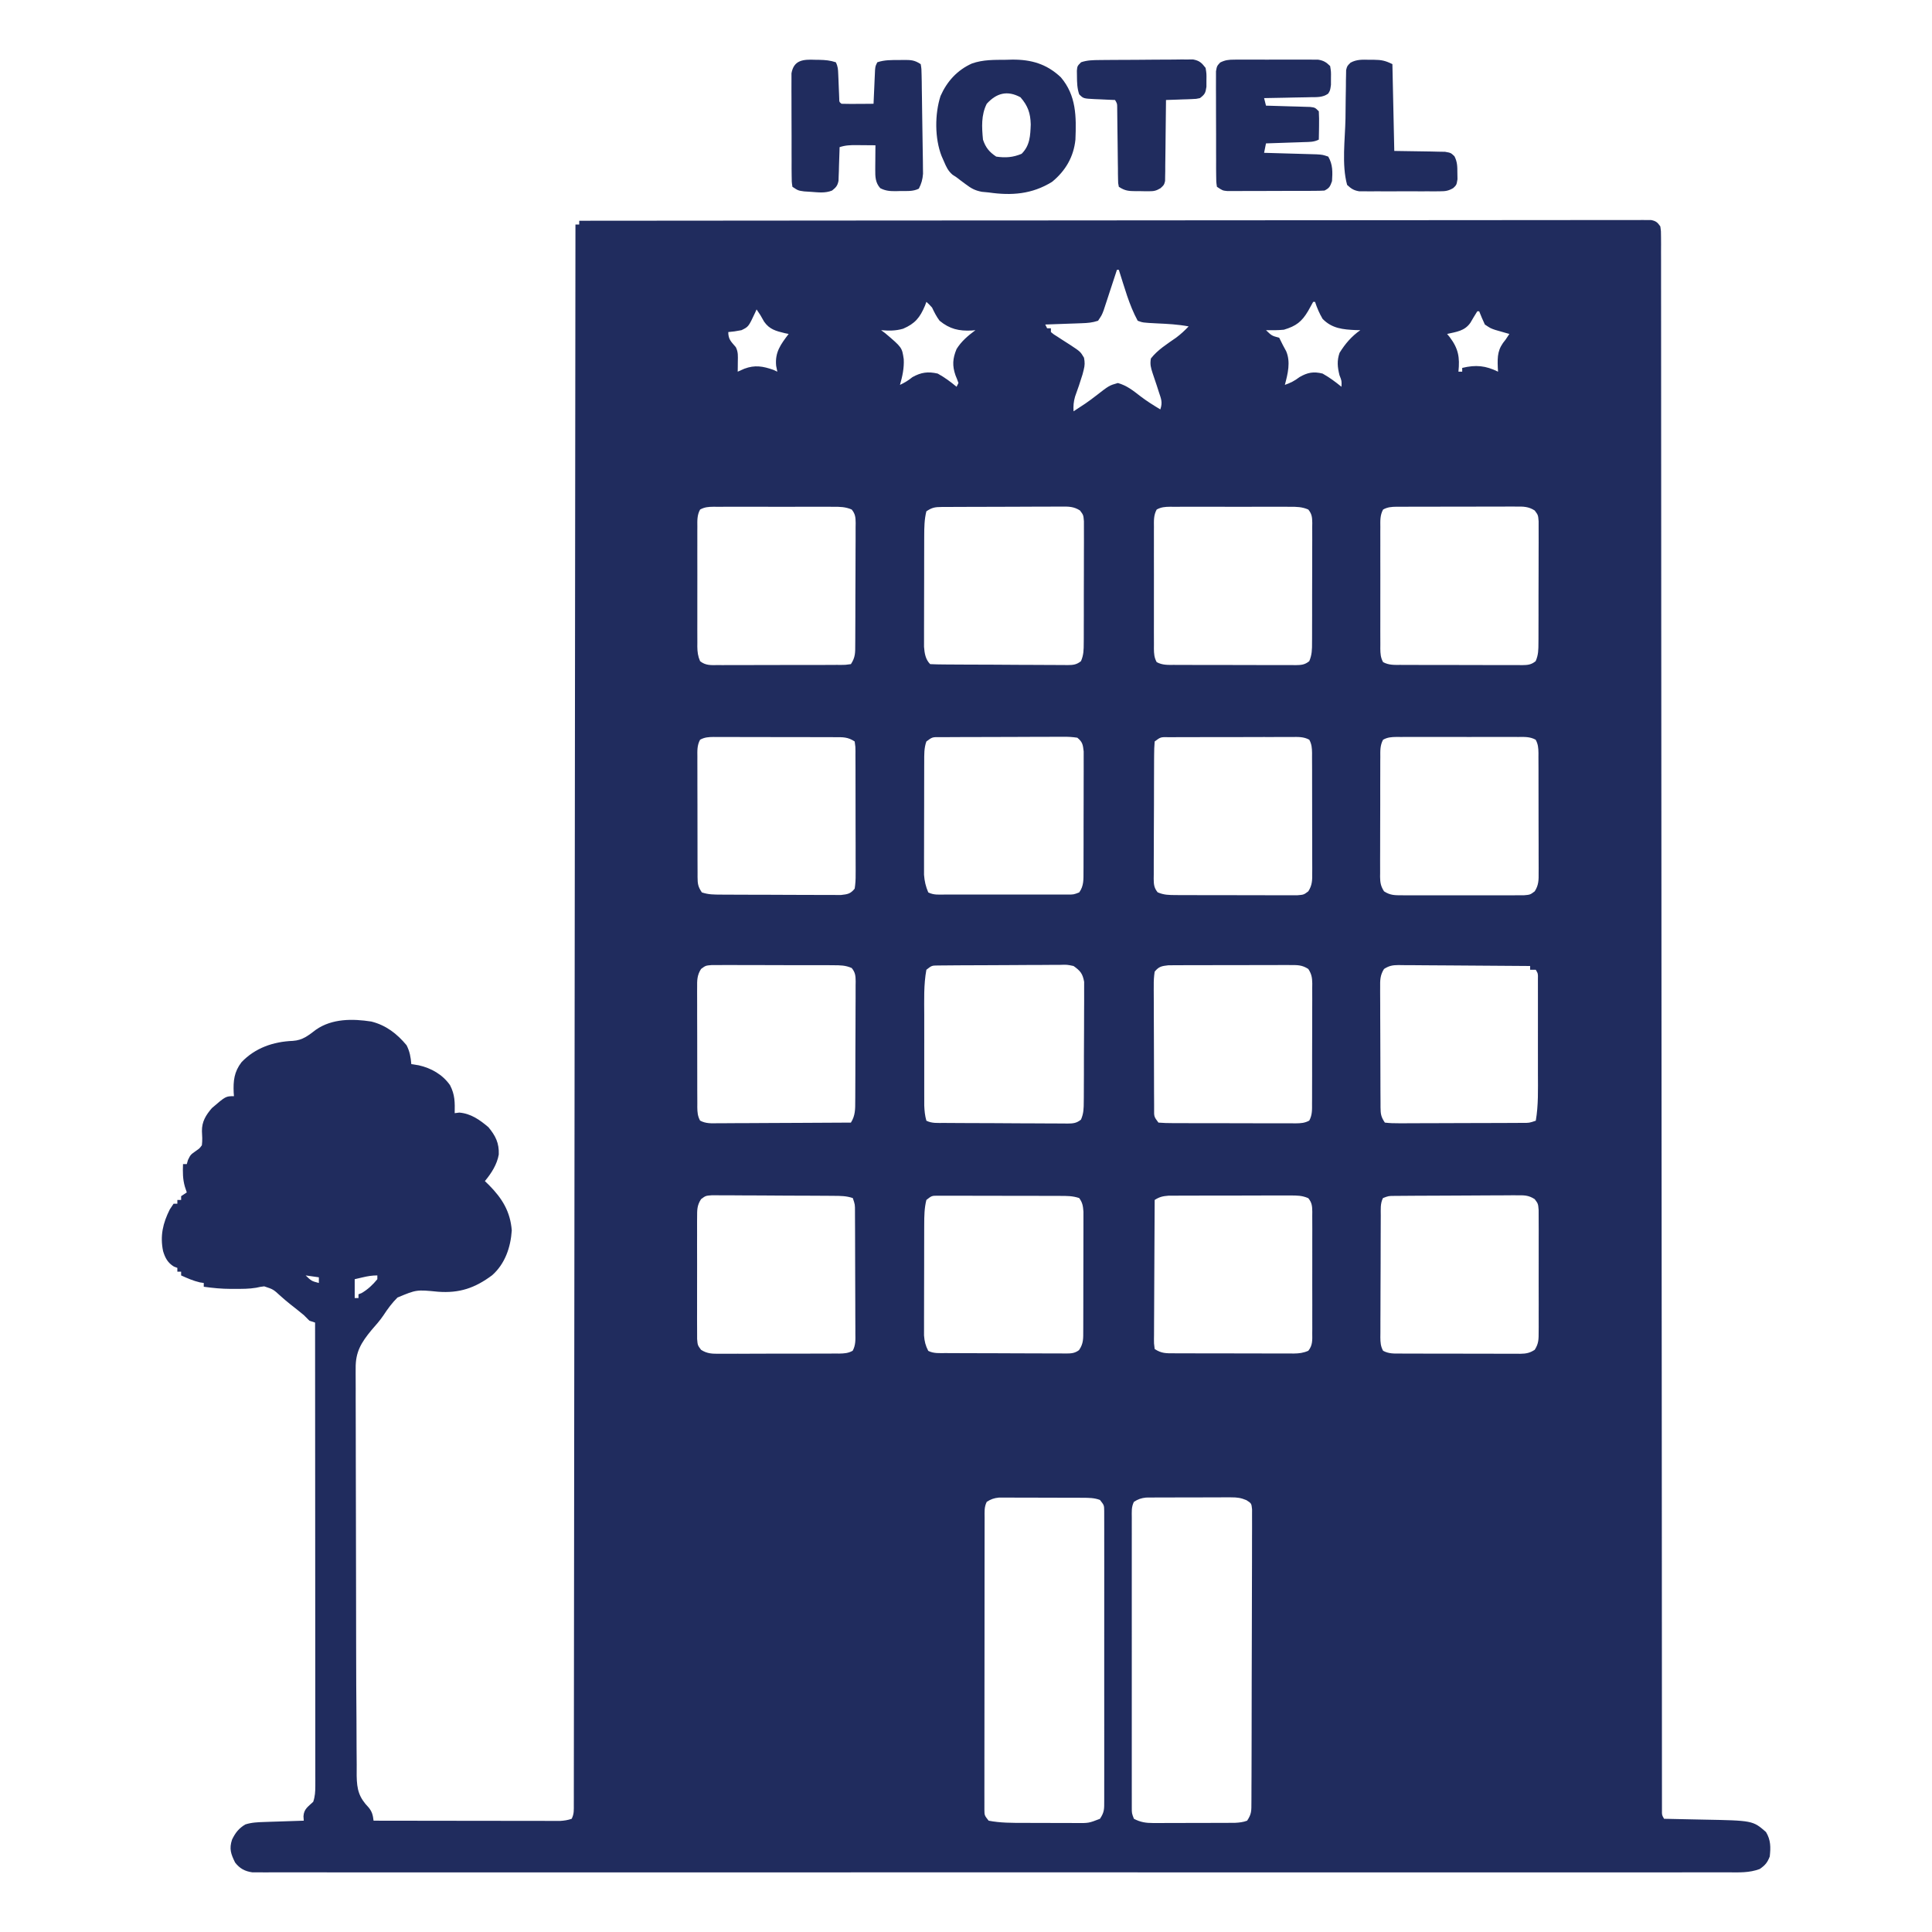 <svg xmlns="http://www.w3.org/2000/svg" width="1024" height="1024"><path d="M0 0 C54.3 -0.051 108.599 -0.099 162.899 -0.127 C163.702 -0.127 164.505 -0.128 165.333 -0.128 C182.785 -0.137 200.238 -0.146 217.691 -0.153 C226.249 -0.157 234.807 -0.161 243.365 -0.165 C244.643 -0.165 244.643 -0.165 245.946 -0.166 C273.571 -0.179 301.196 -0.201 328.821 -0.229 C357.2 -0.257 385.579 -0.276 413.958 -0.282 C417.962 -0.283 421.967 -0.284 425.972 -0.285 C426.76 -0.285 427.548 -0.285 428.36 -0.285 C441.068 -0.289 453.777 -0.303 466.485 -0.32 C479.249 -0.338 492.013 -0.345 504.776 -0.341 C512.368 -0.338 519.959 -0.344 527.55 -0.362 C533.206 -0.375 538.862 -0.372 544.519 -0.363 C546.816 -0.361 549.114 -0.365 551.411 -0.375 C554.517 -0.387 557.623 -0.38 560.729 -0.369 C561.636 -0.377 562.542 -0.385 563.476 -0.393 C564.3 -0.386 565.124 -0.38 565.973 -0.373 C566.683 -0.373 567.394 -0.374 568.126 -0.374 C570.685 0.137 571.516 0.857 573 3 C573.376 5.588 573.376 5.588 573.378 8.769 C573.39 10.589 573.39 10.589 573.402 12.445 C573.395 13.801 573.389 15.157 573.382 16.513 C573.386 17.952 573.391 19.391 573.397 20.83 C573.41 24.811 573.404 28.792 573.396 32.773 C573.39 37.094 573.401 41.415 573.41 45.736 C573.424 53.317 573.426 60.899 573.422 68.481 C573.415 79.755 573.425 91.029 573.439 102.303 C573.462 121.265 573.47 140.228 573.472 159.191 C573.473 177.975 573.481 196.76 573.498 215.544 C573.499 216.711 573.5 217.878 573.501 219.08 C573.506 225.005 573.512 230.931 573.517 236.856 C573.556 278.856 573.581 320.857 573.599 362.858 C573.603 373.041 573.607 383.225 573.611 393.409 C573.612 394.672 573.612 395.935 573.613 397.237 C573.625 426.582 573.643 455.927 573.662 485.273 C573.663 486.53 573.664 487.787 573.665 489.082 C573.683 517.764 573.703 546.447 573.725 575.13 C573.726 576.334 573.727 577.538 573.728 578.779 C573.736 589.613 573.745 600.446 573.753 611.279 C573.776 639.492 573.793 667.706 573.803 695.919 C573.81 713.608 573.819 731.297 573.831 748.987 C573.839 760.199 573.843 771.412 573.844 782.625 C573.845 790.102 573.849 797.579 573.856 805.055 C573.86 809.324 573.862 813.593 573.86 817.861 C573.858 821.737 573.861 825.612 573.867 829.488 C573.869 830.889 573.869 832.289 573.867 833.69 C573.864 835.579 573.868 837.467 573.873 839.356 C573.873 840.406 573.874 841.456 573.874 842.537 C573.835 845.005 573.835 845.005 575 847 C576.063 847.02 577.126 847.04 578.222 847.06 C582.216 847.137 586.21 847.225 590.204 847.317 C591.923 847.355 593.643 847.39 595.362 847.422 C622.024 847.918 622.024 847.918 629 854 C631.579 858.224 631.543 862.181 631 867 C629.712 870.292 628.583 871.591 625.707 873.609 C620.113 875.708 614.74 875.41 608.813 875.378 C607.447 875.381 606.08 875.385 604.714 875.391 C600.948 875.402 597.182 875.395 593.416 875.385 C589.323 875.378 585.23 875.388 581.137 875.395 C573.96 875.406 566.783 875.406 559.606 875.398 C548.934 875.387 538.262 875.392 527.59 875.402 C508.532 875.417 489.474 875.416 470.416 875.407 C453.739 875.4 437.061 875.398 420.384 875.401 C418.726 875.402 418.726 875.402 417.035 875.402 C412.549 875.403 408.063 875.404 403.577 875.405 C361.476 875.414 319.374 875.406 277.272 875.39 C239.845 875.375 202.417 875.377 164.99 875.391 C122.965 875.407 80.94 875.414 38.915 875.404 C34.437 875.403 29.96 875.402 25.482 875.401 C24.379 875.401 23.277 875.401 22.141 875.401 C5.471 875.397 -11.199 875.401 -27.868 875.409 C-46.817 875.417 -65.765 875.415 -84.713 875.399 C-95.326 875.39 -105.938 875.39 -116.55 875.401 C-123.631 875.408 -130.711 875.404 -137.791 875.39 C-141.83 875.383 -145.87 875.381 -149.91 875.392 C-153.581 875.401 -157.252 875.397 -160.924 875.382 C-162.873 875.378 -164.823 875.388 -166.773 875.399 C-167.927 875.391 -169.081 875.384 -170.269 875.376 C-171.76 875.376 -171.76 875.376 -173.28 875.375 C-177.199 874.835 -179.991 873.322 -182.398 870.168 C-184.588 865.728 -185.639 862.917 -184 858 C-182.231 854.377 -180.458 852.096 -177 850 C-173.584 848.901 -170.275 848.802 -166.703 848.684 C-165.498 848.642 -164.293 848.6 -163.051 848.557 C-161.797 848.517 -160.542 848.478 -159.25 848.438 C-157.345 848.373 -157.345 848.373 -155.402 848.307 C-152.268 848.201 -149.134 848.099 -146 848 C-146.05 847.228 -146.101 846.456 -146.152 845.66 C-145.931 841.793 -143.729 840.596 -141 838 C-140.02 835.18 -139.875 832.573 -139.877 829.603 C-139.875 828.725 -139.873 827.846 -139.871 826.94 C-139.874 825.979 -139.877 825.018 -139.88 824.028 C-139.879 823.004 -139.878 821.979 -139.877 820.924 C-139.876 817.482 -139.881 814.039 -139.886 810.597 C-139.887 808.133 -139.887 805.669 -139.886 803.206 C-139.886 797.897 -139.889 792.587 -139.894 787.278 C-139.902 779.602 -139.905 771.926 -139.906 764.249 C-139.908 751.795 -139.915 739.341 -139.925 726.887 C-139.934 714.788 -139.941 702.69 -139.945 690.592 C-139.945 689.473 -139.945 689.473 -139.946 688.332 C-139.947 684.591 -139.948 680.85 -139.95 677.109 C-139.96 646.073 -139.978 615.036 -140 584 C-140.99 583.67 -141.98 583.34 -143 583 C-144.025 582.026 -145.022 581.021 -146 580 C-148.405 578.003 -150.854 576.071 -153.316 574.145 C-155.031 572.774 -156.711 571.358 -158.34 569.887 C-162.17 566.363 -162.17 566.363 -166.965 564.789 C-169.039 565.042 -169.039 565.042 -171.215 565.527 C-175.01 566.171 -178.721 566.141 -182.562 566.125 C-183.625 566.131 -183.625 566.131 -184.709 566.137 C-189.551 566.127 -194.206 565.679 -199 565 C-199 564.34 -199 563.68 -199 563 C-199.681 562.897 -200.361 562.794 -201.062 562.688 C-204.629 561.853 -207.662 560.505 -211 559 C-211 558.34 -211 557.68 -211 557 C-211.66 557 -212.32 557 -213 557 C-213 556.34 -213 555.68 -213 555 C-213.598 554.773 -214.196 554.546 -214.812 554.312 C-218.052 552.369 -219.487 549.71 -220.562 546.125 C-222.23 538.027 -220.669 531.297 -217 524 C-216.34 523.01 -215.68 522.02 -215 521 C-214.34 521 -213.68 521 -213 521 C-213 520.34 -213 519.68 -213 519 C-212.34 519 -211.68 519 -211 519 C-211 518.34 -211 517.68 -211 517 C-210.01 516.34 -209.02 515.68 -208 515 C-208.495 513.515 -208.495 513.515 -209 512 C-210.187 507.914 -210.149 504.237 -210 500 C-209.34 500 -208.68 500 -208 500 C-207.691 498.917 -207.691 498.917 -207.375 497.812 C-206 495 -206 495 -202.875 492.812 C-201.199 491.637 -201.199 491.637 -200 490 C-199.682 487.44 -199.816 485.069 -199.969 482.496 C-200.032 477.464 -197.879 474.022 -194.688 470.312 C-187.351 464 -187.351 464 -183 464 C-183.046 463.371 -183.093 462.742 -183.141 462.094 C-183.407 455.789 -182.9 451.098 -179 446 C-171.809 438.422 -162.125 435.093 -151.812 434.688 C-146.543 434.355 -143.599 431.835 -139.484 428.723 C-130.976 422.823 -120.112 422.899 -110.199 424.434 C-102.396 426.387 -96.597 430.883 -91.5 437 C-89.81 440.38 -89.3 443.25 -89 447 C-87.051 447.309 -87.051 447.309 -85.062 447.625 C-78.458 449.104 -72.447 452.51 -68.5 458.125 C-65.817 463.267 -65.904 467.267 -66 473 C-65.196 472.897 -64.391 472.794 -63.562 472.688 C-57.397 473.228 -52.771 476.498 -48.125 480.438 C-44.344 484.997 -42.408 488.852 -42.641 494.914 C-43.551 500.201 -46.607 504.928 -50 509 C-49.278 509.701 -48.556 510.402 -47.812 511.125 C-40.831 518.186 -36.551 525.106 -35.75 535.125 C-36.328 544.087 -39.314 552.856 -46.16 558.91 C-55.274 565.713 -63.566 568.511 -74.909 567.638 C-86.229 566.513 -86.229 566.513 -96.328 570.715 C-99.207 573.571 -101.537 576.747 -103.75 580.136 C-105.632 582.943 -107.844 585.389 -110.062 587.938 C-115.554 594.588 -118.616 599.566 -118.488 608.295 C-118.492 609.103 -118.496 609.912 -118.5 610.744 C-118.509 613.44 -118.49 616.134 -118.47 618.83 C-118.47 620.769 -118.473 622.708 -118.477 624.648 C-118.482 629.914 -118.463 635.18 -118.439 640.446 C-118.417 645.988 -118.418 651.53 -118.416 657.073 C-118.409 666.407 -118.388 675.74 -118.357 685.074 C-118.317 696.957 -118.299 708.839 -118.289 720.722 C-118.281 731.025 -118.264 741.328 -118.244 751.632 C-118.24 753.82 -118.237 756.008 -118.233 758.196 C-118.214 770.17 -118.177 782.143 -118.064 794.117 C-118.016 799.205 -117.998 804.292 -118.009 809.381 C-118.008 812.363 -117.978 815.344 -117.94 818.325 C-117.923 820.293 -117.94 822.262 -117.959 824.23 C-117.825 831.569 -116.75 835.667 -111.596 841.022 C-109.727 843.339 -109.364 845.079 -109 848 C-95.9 848.023 -82.801 848.041 -69.701 848.052 C-63.619 848.057 -57.536 848.064 -51.454 848.075 C-45.586 848.086 -39.718 848.092 -33.85 848.095 C-31.609 848.097 -29.368 848.1 -27.128 848.106 C-23.994 848.113 -20.86 848.114 -17.726 848.114 C-16.796 848.117 -15.865 848.121 -14.907 848.124 C-14.052 848.123 -13.197 848.122 -12.315 848.12 C-11.574 848.121 -10.833 848.122 -10.07 848.123 C-7.902 847.994 -6.055 847.708 -4 847 C-2.669 844.338 -2.872 842.329 -2.869 839.346 C-2.866 838.133 -2.862 836.921 -2.858 835.671 C-2.859 834.31 -2.86 832.949 -2.861 831.588 C-2.859 830.148 -2.856 828.708 -2.853 827.268 C-2.845 823.28 -2.843 819.291 -2.843 815.302 C-2.841 810.974 -2.834 806.647 -2.827 802.319 C-2.816 794.724 -2.808 787.129 -2.803 779.534 C-2.796 768.24 -2.783 756.947 -2.769 745.653 C-2.745 726.658 -2.726 707.663 -2.709 688.668 C-2.693 669.853 -2.674 651.037 -2.653 632.221 C-2.652 631.052 -2.65 629.884 -2.649 628.68 C-2.642 622.746 -2.636 616.811 -2.629 610.877 C-2.581 568.812 -2.538 526.746 -2.497 484.681 C-2.458 443.807 -2.417 402.933 -2.372 362.059 C-2.371 360.799 -2.37 359.54 -2.368 358.243 C-2.355 345.597 -2.341 332.952 -2.327 320.307 C-2.299 294.545 -2.271 268.784 -2.244 243.022 C-2.242 241.838 -2.241 240.653 -2.24 239.433 C-2.155 160.289 -2.077 81.144 -2 2 C-1.34 2 -0.68 2 0 2 C0 1.34 0 0.68 0 0 Z M285 26 C284.768 26.711 284.536 27.423 284.297 28.156 C283.245 31.376 282.185 34.594 281.125 37.812 C280.76 38.932 280.395 40.052 280.02 41.205 C279.665 42.278 279.311 43.351 278.945 44.457 C278.621 45.447 278.296 46.437 277.961 47.456 C277 50 277 50 275 53 C271.889 54.037 269.505 54.2 266.238 54.316 C265.12 54.358 264.002 54.4 262.85 54.443 C261.682 54.483 260.515 54.522 259.312 54.562 C258.134 54.606 256.955 54.649 255.74 54.693 C252.827 54.8 249.914 54.902 247 55 C247.33 55.66 247.66 56.32 248 57 C248.66 57 249.32 57 250 57 C250 57.66 250 58.32 250 59 C251.484 60.239 251.484 60.239 253.43 61.426 C254.143 61.893 254.855 62.36 255.59 62.842 C257.102 63.815 258.618 64.784 260.137 65.748 C265.618 69.358 265.618 69.358 267.547 72.602 C268.02 75.108 268.009 76.606 267.375 79.062 C267.179 79.832 266.983 80.602 266.781 81.395 C265.587 85.377 264.221 89.295 262.805 93.203 C262.012 95.96 261.844 98.151 262 101 C263.273 100.17 264.543 99.336 265.812 98.5 C266.631 97.961 267.45 97.422 268.293 96.867 C270.168 95.574 272.003 94.22 273.801 92.82 C280.875 87.321 280.875 87.321 285.5 86 C290.209 87.345 293.425 89.9 297.266 92.887 C300.701 95.542 304.287 97.758 308 100 C309.284 96.147 308.437 94.514 307.188 90.688 C306.83 89.578 306.473 88.468 306.105 87.324 C305.375 85.128 304.637 82.934 303.891 80.742 C302.943 77.823 302.457 76.027 303 73 C306.617 68.386 311.61 65.305 316.379 61.965 C318.822 60.133 320.904 58.214 323 56 C317.372 54.928 311.809 54.659 306.102 54.395 C298.728 54.015 298.728 54.015 296 53 C291.427 44.616 288.933 35.062 286 26 C285.67 26 285.34 26 285 26 Z M184 43 C183.755 43.664 183.51 44.328 183.258 45.012 C180.579 51.339 178.009 54.516 171.648 57.238 C167.6 58.403 164.188 58.338 160 58 C160.701 58.516 161.403 59.031 162.125 59.562 C171.089 67.163 171.089 67.163 172 73.375 C172.253 78.109 171.296 82.469 170 87 C172.541 85.8 174.411 84.667 176.625 82.875 C181.229 80.317 184.85 79.836 190 81 C193.633 82.995 196.821 85.349 200 88 C200.495 87.01 200.495 87.01 201 86 C200.532 84.627 200.001 83.274 199.438 81.938 C197.648 76.808 197.914 73.003 200 68 C202.545 63.865 206.129 60.875 210 58 C209.074 58.087 209.074 58.087 208.129 58.176 C201.29 58.54 196.363 57.407 191 53 C189.298 50.739 188.24 48.576 187 46 C185.469 44.322 185.469 44.322 184 43 Z M389 43 C388.106 44.573 387.235 46.159 386.375 47.75 C382.966 53.53 379.979 55.806 373.5 57.75 C370.322 58.068 367.191 58.063 364 58 C367.093 60.977 367.093 60.977 371 62 C371.688 63.323 372.347 64.66 373 66 C373.557 67.031 374.114 68.062 374.688 69.125 C377.152 74.859 375.554 81.174 374 87 C377.029 85.931 379.185 84.857 381.75 82.875 C386.03 80.406 389.176 79.811 394 81 C397.6 83.023 400.808 85.387 404 88 C404.158 84.914 404.158 84.914 402.938 81.812 C401.887 77.54 401.548 74.15 403 70 C405.99 65.187 409.35 61.254 414 58 C413.227 57.986 412.453 57.972 411.656 57.957 C404.794 57.643 398.969 57.124 394 52 C392.293 49.105 391.055 46.187 390 43 C389.67 43 389.34 43 389 43 Z M94 47 C93.758 47.543 93.515 48.085 93.266 48.645 C89.732 56.187 89.732 56.187 86 58 C82.25 58.688 82.25 58.688 79 59 C79 62.928 80.518 64.066 83 67 C84.322 69.645 84.097 71.678 84.062 74.625 C84.053 75.628 84.044 76.631 84.035 77.664 C84.024 78.435 84.012 79.206 84 80 C85.155 79.484 86.31 78.969 87.5 78.438 C93.09 76.34 97.371 77.069 103 79.062 C103.66 79.372 104.32 79.681 105 80 C104.794 78.969 104.588 77.938 104.375 76.875 C103.675 69.646 106.805 65.52 111 60 C110.336 59.865 109.672 59.729 108.988 59.59 C104.269 58.439 100.869 57.6 98 53.5 C97.312 52.346 96.643 51.18 96 50 C95.34 49.01 94.68 48.02 94 47 Z M476 48 C474.719 49.982 473.542 52.017 472.352 54.055 C469.28 58.475 464.912 58.873 460 60 C460.65 60.783 460.65 60.783 461.312 61.582 C466.001 67.779 466.774 72.333 466 80 C466.66 80 467.32 80 468 80 C468 79.34 468 78.68 468 78 C475.232 76.247 480.422 76.778 487 80 C486.954 79.276 486.907 78.551 486.859 77.805 C486.627 71.575 486.798 67.944 491 63 C491.66 62.01 492.32 61.02 493 60 C491.969 59.71 491.969 59.71 490.918 59.414 C490.017 59.154 489.116 58.893 488.188 58.625 C487.294 58.37 486.401 58.115 485.48 57.852 C483 57 483 57 480 55 C478.929 52.699 477.92 50.366 477 48 C476.67 48 476.34 48 476 48 Z M64.071 153.071 C62.429 156.028 62.583 158.959 62.612 162.254 C62.607 162.989 62.601 163.724 62.596 164.482 C62.583 166.914 62.591 169.345 62.602 171.777 C62.6 173.467 62.597 175.157 62.593 176.848 C62.588 180.391 62.595 183.934 62.609 187.477 C62.626 192.018 62.616 196.559 62.598 201.099 C62.587 204.59 62.591 208.081 62.599 211.571 C62.601 213.246 62.598 214.92 62.591 216.594 C62.583 218.935 62.595 221.276 62.612 223.617 C62.606 224.309 62.6 225 62.593 225.713 C62.631 228.566 62.915 230.804 64.057 233.43 C66.976 235.789 69.879 235.55 73.469 235.502 C74.227 235.507 74.985 235.513 75.766 235.518 C78.273 235.531 80.778 235.514 83.285 235.496 C85.025 235.496 86.765 235.498 88.504 235.501 C92.15 235.502 95.796 235.489 99.442 235.467 C104.122 235.438 108.801 235.441 113.481 235.454 C117.073 235.461 120.665 235.453 124.257 235.44 C125.983 235.436 127.709 235.436 129.435 235.439 C131.844 235.442 134.252 235.426 136.66 235.404 C137.378 235.409 138.095 235.413 138.835 235.418 C141.024 235.42 141.024 235.42 144 235 C146.399 231.402 146.296 228.795 146.291 224.639 C146.297 223.892 146.304 223.145 146.311 222.376 C146.33 219.907 146.334 217.438 146.336 214.969 C146.342 213.254 146.349 211.539 146.356 209.824 C146.368 206.23 146.372 202.635 146.371 199.041 C146.37 194.43 146.398 189.82 146.432 185.21 C146.454 181.668 146.458 178.127 146.457 174.586 C146.46 172.886 146.469 171.186 146.484 169.486 C146.504 167.11 146.498 164.737 146.486 162.361 C146.497 161.657 146.508 160.952 146.52 160.226 C146.481 157.234 146.345 155.425 144.431 153.064 C141.151 151.628 138.134 151.581 134.617 151.612 C133.88 151.607 133.143 151.601 132.383 151.596 C129.952 151.583 127.521 151.591 125.09 151.602 C123.399 151.6 121.708 151.597 120.017 151.593 C116.475 151.588 112.934 151.595 109.392 151.609 C104.85 151.626 100.309 151.616 95.767 151.598 C92.276 151.587 88.785 151.591 85.295 151.599 C83.62 151.601 81.945 151.598 80.27 151.591 C77.931 151.584 75.593 151.595 73.254 151.612 C72.56 151.606 71.866 151.6 71.152 151.593 C68.481 151.629 66.43 151.761 64.071 153.071 Z M184 154 C182.917 158.297 182.869 162.521 182.855 166.936 C182.851 167.602 182.848 168.267 182.845 168.953 C182.835 171.137 182.833 173.32 182.832 175.504 C182.829 177.03 182.825 178.557 182.822 180.083 C182.816 183.275 182.814 186.466 182.815 189.658 C182.815 193.742 182.801 197.826 182.784 201.911 C182.773 205.06 182.771 208.209 182.771 211.359 C182.77 212.865 182.766 214.37 182.758 215.876 C182.748 217.982 182.751 220.088 182.757 222.194 C182.756 223.39 182.754 224.587 182.753 225.82 C183.016 229.202 183.507 232.507 186 235 C188.418 235.116 190.807 235.168 193.226 235.177 C193.982 235.184 194.738 235.19 195.517 235.197 C198.03 235.217 200.542 235.228 203.055 235.238 C204.339 235.244 204.339 235.244 205.648 235.251 C210.177 235.272 214.707 235.286 219.236 235.295 C223.923 235.306 228.609 235.341 233.296 235.38 C236.892 235.406 240.488 235.415 244.084 235.418 C245.812 235.423 247.54 235.435 249.268 235.453 C251.684 235.478 254.099 235.477 256.515 235.47 C257.232 235.483 257.949 235.496 258.688 235.509 C261.712 235.477 263.555 235.361 265.943 233.425 C267.396 230.092 267.389 227.361 267.404 223.725 C267.414 222.636 267.414 222.636 267.425 221.526 C267.443 219.131 267.439 216.738 267.434 214.344 C267.438 212.678 267.443 211.011 267.449 209.345 C267.458 205.855 267.456 202.365 267.446 198.875 C267.435 194.402 267.455 189.93 267.484 185.458 C267.502 182.018 267.502 178.578 267.496 175.137 C267.496 173.488 267.502 171.839 267.515 170.19 C267.529 167.885 267.519 165.581 267.502 163.275 C267.502 161.964 267.501 160.653 267.501 159.301 C267.23 155.991 267.23 155.991 265.43 153.576 C262.177 151.466 259.37 151.453 255.617 151.514 C254.88 151.51 254.143 151.507 253.383 151.503 C250.952 151.495 248.521 151.517 246.09 151.539 C244.399 151.541 242.708 151.542 241.017 151.542 C237.475 151.545 233.934 151.562 230.392 151.588 C225.85 151.622 221.309 151.63 216.767 151.628 C213.276 151.629 209.785 151.64 206.295 151.654 C204.62 151.661 202.945 151.665 201.27 151.666 C198.931 151.671 196.592 151.688 194.254 151.709 C193.56 151.709 192.866 151.708 192.152 151.707 C188.541 151.755 187.096 151.936 184 154 Z M306.071 153.064 C304.417 156.053 304.583 159.034 304.612 162.361 C304.607 163.108 304.601 163.855 304.596 164.624 C304.583 167.093 304.591 169.562 304.602 172.031 C304.6 173.746 304.597 175.461 304.593 177.176 C304.588 180.771 304.595 184.365 304.609 187.959 C304.626 192.57 304.616 197.18 304.598 201.79 C304.587 205.332 304.591 208.873 304.599 212.414 C304.601 214.114 304.598 215.814 304.591 217.514 C304.584 219.889 304.595 222.264 304.612 224.639 C304.606 225.343 304.6 226.048 304.593 226.774 C304.629 229.465 304.754 231.553 306.064 233.935 C309.054 235.58 312.036 235.425 315.361 235.404 C316.108 235.411 316.855 235.418 317.624 235.425 C320.093 235.443 322.562 235.439 325.031 235.434 C326.746 235.438 328.461 235.443 330.176 235.449 C333.771 235.458 337.365 235.456 340.959 235.446 C345.57 235.435 350.18 235.455 354.79 235.484 C358.332 235.502 361.873 235.502 365.414 235.496 C367.114 235.496 368.814 235.502 370.514 235.515 C372.89 235.529 375.263 235.519 377.639 235.502 C378.343 235.511 379.048 235.521 379.774 235.531 C382.765 235.486 384.576 235.344 386.935 233.43 C388.372 230.152 388.427 227.133 388.404 223.617 C388.414 222.511 388.414 222.511 388.425 221.383 C388.443 218.952 388.439 216.521 388.434 214.09 C388.438 212.399 388.443 210.708 388.449 209.017 C388.458 205.475 388.456 201.934 388.446 198.392 C388.435 193.85 388.455 189.309 388.484 184.767 C388.502 181.276 388.502 177.785 388.496 174.295 C388.496 172.62 388.502 170.945 388.515 169.27 C388.529 166.931 388.519 164.593 388.502 162.254 C388.511 161.56 388.521 160.866 388.531 160.152 C388.485 157.183 388.332 155.408 386.43 153.071 C383.151 151.626 380.136 151.581 376.617 151.612 C375.88 151.607 375.143 151.601 374.383 151.596 C371.952 151.583 369.521 151.591 367.09 151.602 C365.399 151.6 363.708 151.597 362.017 151.593 C358.475 151.588 354.934 151.595 351.392 151.609 C346.85 151.626 342.309 151.616 337.767 151.598 C334.276 151.587 330.785 151.591 327.295 151.599 C325.62 151.601 323.945 151.598 322.27 151.591 C319.931 151.584 317.593 151.595 315.254 151.612 C314.56 151.606 313.866 151.6 313.152 151.593 C310.485 151.629 308.43 151.763 306.071 153.064 Z M426.071 153.065 C424.417 156.053 424.583 159.034 424.612 162.361 C424.607 163.108 424.601 163.855 424.596 164.624 C424.583 167.093 424.591 169.562 424.602 172.031 C424.6 173.746 424.597 175.461 424.593 177.176 C424.588 180.771 424.595 184.365 424.609 187.959 C424.626 192.57 424.616 197.18 424.598 201.79 C424.587 205.332 424.591 208.873 424.599 212.414 C424.601 214.114 424.598 215.814 424.591 217.514 C424.584 219.889 424.595 222.264 424.612 224.639 C424.606 225.343 424.6 226.048 424.593 226.774 C424.629 229.465 424.754 231.553 426.064 233.935 C429.054 235.58 432.036 235.425 435.361 235.404 C436.108 235.411 436.855 235.418 437.624 235.425 C440.093 235.443 442.562 235.439 445.031 235.434 C446.746 235.438 448.461 235.443 450.176 235.449 C453.771 235.458 457.365 235.456 460.959 235.446 C465.57 235.435 470.18 235.455 474.79 235.484 C478.332 235.502 481.873 235.502 485.414 235.496 C487.114 235.496 488.814 235.502 490.514 235.515 C492.89 235.529 495.263 235.519 497.639 235.502 C498.343 235.511 499.048 235.521 499.774 235.531 C502.77 235.486 504.576 235.345 506.935 233.423 C508.399 230.091 508.389 227.365 508.404 223.725 C508.414 222.636 508.414 222.636 508.425 221.526 C508.443 219.131 508.439 216.738 508.434 214.344 C508.438 212.678 508.443 211.011 508.449 209.345 C508.458 205.855 508.456 202.365 508.446 198.875 C508.435 194.402 508.455 189.93 508.484 185.458 C508.502 182.018 508.502 178.578 508.496 175.137 C508.496 173.488 508.502 171.839 508.515 170.19 C508.529 167.885 508.519 165.581 508.502 163.275 C508.502 161.964 508.501 160.653 508.501 159.301 C508.23 155.991 508.23 155.991 506.43 153.577 C503.179 151.467 500.37 151.446 496.617 151.498 C495.88 151.493 495.143 151.487 494.383 151.482 C491.952 151.469 489.521 151.486 487.09 151.504 C485.399 151.504 483.708 151.502 482.017 151.499 C478.475 151.498 474.934 151.511 471.392 151.533 C466.85 151.562 462.309 151.559 457.767 151.546 C454.276 151.539 450.785 151.547 447.295 151.56 C445.62 151.564 443.945 151.564 442.27 151.561 C439.931 151.558 437.593 151.574 435.254 151.596 C434.56 151.591 433.866 151.587 433.152 151.582 C430.485 151.624 428.428 151.764 426.071 153.065 Z M64.063 275.069 C62.431 278.034 62.591 280.972 62.628 284.27 C62.624 285.006 62.62 285.743 62.617 286.503 C62.609 288.939 62.622 291.376 62.637 293.812 C62.637 295.505 62.637 297.197 62.635 298.89 C62.635 302.437 62.646 305.985 62.664 309.532 C62.687 314.082 62.687 318.632 62.68 323.182 C62.677 326.677 62.684 330.171 62.693 333.666 C62.697 335.344 62.698 337.022 62.697 338.7 C62.696 341.043 62.709 343.387 62.725 345.73 C62.723 346.426 62.72 347.121 62.718 347.837 C62.758 351.455 62.932 352.898 65 356 C68.529 357.176 71.344 357.141 75.07 357.161 C76.144 357.169 76.144 357.169 77.239 357.176 C79.606 357.191 81.973 357.198 84.34 357.203 C85.985 357.209 87.63 357.215 89.276 357.22 C92.725 357.231 96.174 357.237 99.623 357.24 C104.043 357.246 108.462 357.27 112.882 357.298 C116.28 357.317 119.678 357.322 123.076 357.324 C124.705 357.327 126.335 357.335 127.964 357.348 C130.243 357.365 132.522 357.363 134.801 357.356 C136.097 357.36 137.394 357.364 138.73 357.367 C142.284 356.968 143.74 356.779 146 354 C146.398 351.372 146.537 349.16 146.502 346.531 C146.507 345.773 146.513 345.015 146.518 344.234 C146.531 341.727 146.514 339.222 146.496 336.715 C146.496 334.975 146.498 333.235 146.501 331.496 C146.502 327.85 146.489 324.204 146.467 320.558 C146.438 315.878 146.441 311.199 146.454 306.519 C146.461 302.927 146.453 299.335 146.44 295.743 C146.436 294.017 146.436 292.291 146.439 290.565 C146.442 288.156 146.426 285.748 146.404 283.34 C146.409 282.622 146.413 281.905 146.418 281.165 C146.42 278.976 146.42 278.976 146 276 C142.399 273.599 139.797 273.711 135.639 273.725 C134.519 273.718 134.519 273.718 133.376 273.71 C130.907 273.696 128.438 273.697 125.969 273.699 C124.254 273.695 122.539 273.691 120.824 273.686 C117.23 273.679 113.635 273.679 110.041 273.684 C105.43 273.69 100.82 273.673 96.21 273.65 C92.668 273.635 89.127 273.634 85.586 273.637 C83.886 273.637 82.186 273.632 80.486 273.622 C78.111 273.609 75.736 273.616 73.361 273.628 C72.305 273.616 72.305 273.616 71.226 273.605 C68.531 273.634 66.448 273.753 64.063 275.069 Z M184 276 C182.722 279.53 182.866 283.064 182.855 286.785 C182.851 287.458 182.848 288.132 182.845 288.826 C182.835 291.048 182.833 293.27 182.832 295.492 C182.829 297.042 182.825 298.591 182.822 300.14 C182.816 303.387 182.814 306.633 182.815 309.879 C182.815 314.031 182.801 318.182 182.784 322.334 C182.773 325.534 182.771 328.734 182.771 331.934 C182.77 333.464 182.766 334.994 182.758 336.524 C182.748 338.668 182.751 340.812 182.757 342.957 C182.756 344.175 182.754 345.393 182.753 346.648 C183.008 350.104 183.651 352.813 185 356 C187.995 357.497 190.724 357.127 194.064 357.129 C194.791 357.131 195.518 357.133 196.267 357.135 C198.677 357.139 201.086 357.136 203.496 357.133 C205.168 357.133 206.839 357.134 208.511 357.136 C212.017 357.137 215.523 357.135 219.03 357.13 C223.527 357.125 228.024 357.128 232.521 357.134 C235.974 357.138 239.427 357.136 242.88 357.134 C244.538 357.133 246.196 357.134 247.854 357.136 C250.172 357.139 252.489 357.135 254.806 357.129 C256.786 357.128 256.786 357.128 258.805 357.127 C262.021 357.148 262.021 357.148 265 356 C267.523 352.521 267.26 348.994 267.275 344.816 C267.282 343.743 267.282 343.743 267.29 342.647 C267.304 340.285 267.303 337.924 267.301 335.562 C267.305 333.919 267.309 332.275 267.314 330.631 C267.321 327.188 267.321 323.745 267.316 320.302 C267.31 315.89 267.327 311.478 267.35 307.066 C267.365 303.673 267.366 300.279 267.363 296.885 C267.363 295.259 267.368 293.632 267.378 292.005 C267.391 289.731 267.384 287.458 267.372 285.184 C267.373 283.89 267.374 282.596 267.374 281.263 C266.967 277.716 266.774 276.257 264 274 C261.372 273.607 259.159 273.473 256.531 273.514 C255.773 273.51 255.015 273.507 254.234 273.503 C251.727 273.495 249.222 273.517 246.715 273.539 C244.975 273.541 243.235 273.542 241.496 273.542 C237.85 273.545 234.204 273.562 230.558 273.588 C225.878 273.622 221.199 273.63 216.519 273.628 C212.927 273.629 209.335 273.64 205.743 273.654 C204.017 273.661 202.291 273.665 200.565 273.666 C198.156 273.671 195.748 273.688 193.34 273.709 C192.622 273.709 191.905 273.708 191.165 273.707 C187.135 273.65 187.135 273.65 184 276 Z M305 276 C304.791 278.483 304.706 280.855 304.709 283.34 C304.703 284.096 304.696 284.852 304.689 285.631 C304.67 288.138 304.666 290.645 304.664 293.152 C304.658 294.891 304.651 296.63 304.644 298.369 C304.632 302.016 304.628 305.664 304.629 309.311 C304.63 313.99 304.602 318.669 304.568 323.347 C304.546 326.939 304.542 330.531 304.543 334.123 C304.54 335.848 304.531 337.574 304.516 339.299 C304.496 341.71 304.502 344.12 304.514 346.531 C304.503 347.246 304.492 347.962 304.48 348.699 C304.519 351.719 304.642 353.559 306.576 355.942 C309.908 357.396 312.639 357.389 316.275 357.404 C317.001 357.411 317.727 357.418 318.474 357.425 C320.869 357.443 323.262 357.439 325.656 357.434 C327.322 357.438 328.989 357.443 330.655 357.449 C334.145 357.458 337.635 357.456 341.125 357.446 C345.598 357.435 350.07 357.455 354.542 357.484 C357.982 357.502 361.422 357.502 364.863 357.496 C366.512 357.496 368.161 357.502 369.81 357.515 C372.115 357.529 374.419 357.519 376.725 357.502 C378.036 357.502 379.347 357.501 380.699 357.501 C384.009 357.23 384.009 357.23 386.423 355.43 C388.533 352.179 388.554 349.37 388.502 345.617 C388.507 344.88 388.513 344.143 388.518 343.383 C388.531 340.952 388.514 338.521 388.496 336.09 C388.496 334.399 388.498 332.708 388.501 331.017 C388.502 327.475 388.489 323.934 388.467 320.392 C388.438 315.85 388.441 311.309 388.454 306.767 C388.461 303.276 388.453 299.785 388.44 296.295 C388.436 294.62 388.436 292.945 388.439 291.27 C388.442 288.931 388.426 286.593 388.404 284.254 C388.409 283.56 388.413 282.866 388.418 282.152 C388.376 279.489 388.235 277.428 386.942 275.07 C383.92 273.405 380.891 273.592 377.531 273.628 C376.394 273.622 376.394 273.622 375.234 273.617 C372.727 273.609 370.221 273.622 367.715 273.637 C365.975 273.637 364.235 273.637 362.496 273.635 C358.85 273.635 355.204 273.646 351.558 273.664 C346.878 273.687 342.199 273.687 337.519 273.68 C333.927 273.677 330.335 273.684 326.743 273.693 C325.017 273.697 323.291 273.698 321.565 273.697 C319.156 273.696 316.748 273.709 314.34 273.725 C313.622 273.723 312.905 273.72 312.165 273.718 C308.135 273.65 308.135 273.65 305 276 Z M426.065 275.071 C424.432 278.028 424.575 280.962 424.596 284.254 C424.589 284.989 424.582 285.724 424.575 286.482 C424.557 288.914 424.561 291.345 424.566 293.777 C424.562 295.467 424.557 297.157 424.551 298.848 C424.542 302.391 424.544 305.934 424.554 309.477 C424.565 314.018 424.545 318.559 424.516 323.099 C424.498 326.59 424.498 330.081 424.504 333.571 C424.504 335.246 424.498 336.92 424.485 338.594 C424.471 340.935 424.481 343.275 424.498 345.617 C424.489 346.309 424.479 347 424.469 347.713 C424.517 350.857 424.853 352.773 426.577 355.429 C429.92 357.596 432.302 357.508 436.275 357.518 C437.001 357.525 437.727 357.532 438.474 357.539 C440.869 357.556 443.262 357.545 445.656 357.531 C447.322 357.534 448.989 357.538 450.655 357.543 C454.145 357.549 457.635 357.54 461.125 357.521 C465.598 357.499 470.07 357.512 474.542 357.536 C477.983 357.55 481.422 357.546 484.863 357.535 C486.512 357.533 488.161 357.536 489.81 357.545 C492.115 357.555 494.419 357.54 496.725 357.518 C498.036 357.514 499.347 357.511 500.699 357.508 C504.009 357.23 504.009 357.23 506.423 355.429 C508.533 352.178 508.554 349.369 508.502 345.617 C508.507 344.88 508.513 344.143 508.518 343.383 C508.531 340.952 508.514 338.521 508.496 336.09 C508.496 334.399 508.498 332.708 508.501 331.017 C508.502 327.475 508.489 323.934 508.467 320.392 C508.438 315.85 508.441 311.309 508.454 306.767 C508.461 303.276 508.453 299.785 508.44 296.295 C508.436 294.62 508.436 292.945 508.439 291.27 C508.442 288.931 508.426 286.593 508.404 284.254 C508.409 283.56 508.413 282.866 508.418 282.152 C508.376 279.485 508.236 277.428 506.935 275.071 C503.947 273.417 500.966 273.583 497.639 273.612 C496.892 273.607 496.145 273.601 495.376 273.596 C492.907 273.583 490.438 273.591 487.969 273.602 C486.254 273.6 484.539 273.597 482.824 273.593 C479.229 273.588 475.635 273.595 472.041 273.609 C467.43 273.626 462.82 273.616 458.21 273.598 C454.668 273.587 451.127 273.591 447.586 273.599 C445.886 273.601 444.186 273.598 442.486 273.591 C440.111 273.584 437.736 273.595 435.361 273.612 C434.657 273.606 433.952 273.6 433.226 273.593 C430.532 273.629 428.447 273.752 426.065 275.071 Z M64.577 396.57 C62.467 399.821 62.446 402.63 62.498 406.383 C62.493 407.12 62.487 407.857 62.482 408.617 C62.469 411.048 62.486 413.479 62.504 415.91 C62.504 417.601 62.502 419.292 62.499 420.983 C62.498 424.525 62.511 428.066 62.533 431.608 C62.562 436.15 62.559 440.691 62.546 445.233 C62.539 448.724 62.547 452.215 62.56 455.705 C62.564 457.38 62.564 459.055 62.561 460.73 C62.558 463.069 62.574 465.407 62.596 467.746 C62.591 468.44 62.587 469.134 62.582 469.848 C62.624 472.511 62.767 474.573 64.056 476.932 C67.089 478.599 70.131 478.391 73.501 478.341 C74.643 478.341 74.643 478.341 75.807 478.342 C78.324 478.34 80.839 478.316 83.355 478.293 C85.1 478.287 86.844 478.283 88.589 478.28 C93.181 478.269 97.772 478.239 102.364 478.206 C107.049 478.175 111.735 478.162 116.42 478.146 C125.613 478.114 134.807 478.063 144 478 C146.335 474.341 146.296 470.82 146.291 466.617 C146.297 465.88 146.304 465.143 146.311 464.383 C146.33 461.952 146.334 459.521 146.336 457.09 C146.342 455.399 146.349 453.708 146.356 452.017 C146.368 448.475 146.372 444.934 146.371 441.392 C146.37 436.85 146.398 432.309 146.432 427.767 C146.454 424.276 146.458 420.785 146.457 417.295 C146.46 415.62 146.469 413.945 146.484 412.27 C146.504 409.931 146.498 407.593 146.486 405.254 C146.497 404.56 146.508 403.866 146.52 403.152 C146.481 400.177 146.335 398.41 144.424 396.072 C141.092 394.598 138.369 394.611 134.725 394.596 C133.999 394.589 133.273 394.582 132.526 394.575 C130.131 394.557 127.738 394.561 125.344 394.566 C123.678 394.562 122.011 394.557 120.345 394.551 C116.855 394.542 113.365 394.544 109.875 394.554 C105.402 394.565 100.93 394.545 96.458 394.516 C93.018 394.498 89.578 394.498 86.137 394.504 C84.488 394.504 82.839 394.498 81.19 394.485 C78.885 394.471 76.581 394.481 74.275 394.498 C72.964 394.498 71.653 394.499 70.301 394.499 C66.991 394.77 66.991 394.77 64.577 396.57 Z M184 397 C182.532 404.95 182.854 413.082 182.867 421.141 C182.867 422.596 182.866 424.05 182.864 425.505 C182.863 428.538 182.865 431.57 182.87 434.603 C182.875 438.482 182.872 442.361 182.866 446.24 C182.862 449.237 182.864 452.235 182.866 455.232 C182.867 456.663 182.866 458.093 182.864 459.524 C182.861 461.521 182.866 463.519 182.871 465.517 C182.871 466.651 182.872 467.785 182.873 468.954 C182.991 471.778 183.223 474.283 184 477 C186.99 478.495 190.06 478.165 193.34 478.177 C194.096 478.184 194.852 478.19 195.631 478.197 C198.138 478.217 200.645 478.228 203.152 478.238 C204.007 478.242 204.862 478.246 205.743 478.251 C210.266 478.271 214.789 478.286 219.311 478.295 C223.99 478.306 228.669 478.341 233.347 478.38 C236.939 478.406 240.531 478.415 244.123 478.418 C245.848 478.423 247.574 478.435 249.299 478.453 C251.71 478.478 254.12 478.477 256.531 478.47 C257.246 478.483 257.962 478.496 258.699 478.509 C261.724 478.477 263.557 478.361 265.941 476.419 C267.385 473.121 267.396 470.433 267.42 466.832 C267.428 466.118 267.437 465.404 267.446 464.668 C267.469 462.311 267.47 459.955 267.469 457.598 C267.476 455.956 267.484 454.315 267.492 452.673 C267.505 449.234 267.507 445.796 267.501 442.357 C267.495 437.954 267.526 433.552 267.566 429.149 C267.592 425.759 267.595 422.37 267.591 418.98 C267.593 417.357 267.603 415.734 267.62 414.111 C267.643 411.839 267.633 409.569 267.615 407.297 C267.617 406.006 267.619 404.714 267.621 403.384 C266.818 399.011 265.606 397.566 262 395 C258.5 394.266 258.5 394.266 254.595 394.401 C253.868 394.397 253.14 394.393 252.391 394.389 C249.997 394.382 247.605 394.411 245.211 394.441 C243.544 394.446 241.877 394.448 240.209 394.448 C236.721 394.455 233.233 394.477 229.744 394.513 C225.271 394.558 220.798 394.573 216.324 394.577 C212.884 394.581 209.444 394.596 206.004 394.616 C204.354 394.624 202.704 394.631 201.054 394.636 C198.751 394.645 196.449 394.667 194.146 394.694 C192.18 394.71 192.18 394.71 190.174 394.726 C186.843 394.757 186.843 394.757 184 397 Z M305 398 C304.607 400.628 304.473 402.841 304.514 405.469 C304.51 406.227 304.507 406.985 304.503 407.766 C304.495 410.273 304.517 412.778 304.539 415.285 C304.541 417.025 304.542 418.765 304.542 420.504 C304.545 424.15 304.562 427.796 304.588 431.442 C304.622 436.122 304.63 440.801 304.628 445.481 C304.629 449.073 304.64 452.665 304.654 456.257 C304.661 457.983 304.665 459.709 304.666 461.435 C304.671 463.844 304.688 466.252 304.709 468.66 C304.709 469.378 304.708 470.095 304.707 470.835 C304.65 474.865 304.65 474.865 307 478 C309.483 478.203 311.855 478.283 314.34 478.275 C315.474 478.282 315.474 478.282 316.631 478.29 C319.138 478.304 321.645 478.303 324.152 478.301 C325.891 478.305 327.63 478.309 329.369 478.314 C333.016 478.321 336.664 478.321 340.311 478.316 C344.99 478.31 349.669 478.327 354.347 478.35 C357.939 478.365 361.531 478.366 365.123 478.363 C366.848 478.363 368.573 478.368 370.299 478.378 C372.71 478.391 375.12 478.384 377.531 478.372 C378.246 478.38 378.962 478.388 379.699 478.395 C382.419 478.366 384.534 478.257 386.942 476.93 C388.565 473.97 388.425 471.036 388.404 467.746 C388.414 466.643 388.414 466.643 388.425 465.518 C388.443 463.086 388.439 460.655 388.434 458.223 C388.438 456.533 388.443 454.843 388.449 453.152 C388.458 449.609 388.456 446.066 388.446 442.523 C388.435 437.982 388.455 433.441 388.484 428.901 C388.502 425.41 388.502 421.919 388.496 418.429 C388.496 416.754 388.502 415.08 388.515 413.406 C388.529 411.065 388.519 408.725 388.502 406.383 C388.511 405.691 388.521 405 388.531 404.287 C388.483 401.143 388.147 399.227 386.423 396.57 C383.078 394.403 380.699 394.499 376.725 394.498 C375.999 394.493 375.273 394.487 374.526 394.482 C372.131 394.469 369.738 394.486 367.344 394.504 C365.678 394.504 364.011 394.502 362.345 394.499 C358.855 394.498 355.365 394.511 351.875 394.533 C347.402 394.562 342.93 394.559 338.458 394.546 C335.017 394.539 331.578 394.547 328.137 394.56 C326.488 394.564 324.839 394.564 323.19 394.561 C320.885 394.558 318.581 394.574 316.275 394.596 C314.964 394.601 313.653 394.607 312.301 394.612 C308.741 395.03 307.262 395.213 305 398 Z M426.572 396.567 C424.469 399.823 424.453 402.63 424.514 406.383 C424.51 407.12 424.507 407.857 424.503 408.617 C424.495 411.048 424.517 413.479 424.539 415.91 C424.541 417.601 424.542 419.292 424.542 420.983 C424.545 424.525 424.562 428.066 424.588 431.608 C424.622 436.15 424.63 440.691 424.628 445.233 C424.629 448.724 424.64 452.215 424.654 455.705 C424.661 457.38 424.665 459.055 424.666 460.73 C424.671 463.069 424.688 465.408 424.709 467.746 C424.709 468.44 424.708 469.134 424.707 469.848 C424.755 473.459 424.936 474.904 427 478 C429.533 478.292 431.821 478.389 434.355 478.356 C435.113 478.358 435.871 478.361 436.652 478.363 C439.164 478.366 441.676 478.347 444.188 478.328 C445.929 478.325 447.67 478.323 449.411 478.322 C453.063 478.318 456.714 478.303 460.366 478.281 C465.054 478.253 469.742 478.242 474.43 478.238 C478.026 478.233 481.622 478.224 485.218 478.212 C486.947 478.206 488.676 478.201 490.404 478.197 C492.818 478.191 495.231 478.177 497.645 478.161 C498.723 478.159 498.723 478.159 499.823 478.158 C503.536 478.177 503.536 478.177 507 477 C508.421 468.777 508.146 460.418 508.133 452.098 C508.133 450.568 508.134 449.039 508.136 447.51 C508.137 444.323 508.135 441.137 508.13 437.951 C508.125 433.863 508.128 429.775 508.134 425.687 C508.138 422.538 508.136 419.389 508.134 416.24 C508.133 414.732 508.134 413.223 508.136 411.715 C508.139 409.616 508.135 407.517 508.129 405.418 C508.129 404.224 508.128 403.03 508.127 401.799 C508.192 399.045 508.192 399.045 507 397 C506.01 397 505.02 397 504 397 C504 396.34 504 395.68 504 395 C494.29 394.907 484.581 394.836 474.871 394.793 C470.362 394.772 465.854 394.744 461.345 394.698 C456.994 394.655 452.644 394.631 448.293 394.62 C446.633 394.613 444.973 394.599 443.313 394.577 C440.988 394.548 438.664 394.544 436.339 394.546 C435.308 394.524 435.308 394.524 434.257 394.502 C431.122 394.529 429.225 394.855 426.572 396.567 Z M64.577 518.575 C62.403 521.919 62.492 524.298 62.482 528.275 C62.475 529.001 62.468 529.727 62.461 530.474 C62.444 532.869 62.455 535.262 62.469 537.656 C62.466 539.322 62.462 540.989 62.457 542.655 C62.451 546.145 62.46 549.635 62.479 553.125 C62.501 557.598 62.488 562.07 62.464 566.542 C62.45 569.983 62.454 573.422 62.465 576.863 C62.467 578.512 62.464 580.161 62.455 581.81 C62.445 584.115 62.46 586.419 62.482 588.725 C62.486 590.036 62.489 591.347 62.492 592.699 C62.77 596.009 62.77 596.009 64.571 598.423 C67.822 600.533 70.631 600.554 74.383 600.502 C75.12 600.507 75.857 600.513 76.617 600.518 C79.048 600.531 81.479 600.514 83.91 600.496 C85.601 600.496 87.292 600.498 88.983 600.501 C92.525 600.502 96.066 600.489 99.608 600.467 C104.15 600.438 108.691 600.441 113.233 600.454 C116.724 600.461 120.215 600.453 123.705 600.44 C125.38 600.436 127.055 600.436 128.73 600.439 C131.069 600.442 133.407 600.426 135.746 600.404 C136.44 600.409 137.134 600.413 137.848 600.418 C140.515 600.376 142.573 600.235 144.931 598.936 C146.585 595.941 146.4 592.954 146.356 589.623 C146.358 588.875 146.361 588.126 146.363 587.355 C146.366 584.881 146.347 582.408 146.328 579.934 C146.325 578.216 146.323 576.499 146.322 574.782 C146.318 571.183 146.303 567.584 146.281 563.986 C146.253 559.366 146.242 554.747 146.238 550.127 C146.233 546.582 146.224 543.036 146.212 539.491 C146.206 537.787 146.201 536.084 146.197 534.38 C146.191 532.002 146.177 529.625 146.161 527.248 C146.159 526.186 146.159 526.186 146.158 525.102 C146.172 521.427 146.172 521.427 145 518 C141.448 516.816 138.588 516.851 134.838 516.823 C134.113 516.816 133.387 516.81 132.64 516.803 C130.24 516.783 127.841 516.772 125.441 516.762 C124.622 516.758 123.802 516.754 122.957 516.749 C118.622 516.729 114.286 516.714 109.95 516.705 C105.47 516.694 100.99 516.659 96.509 516.62 C93.065 516.594 89.621 516.585 86.176 516.582 C84.525 516.577 82.873 516.565 81.221 516.547 C78.911 516.522 76.602 516.523 74.291 516.53 C72.977 516.524 71.662 516.518 70.308 516.512 C66.991 516.767 66.991 516.767 64.577 518.575 Z M184 519 C182.917 523.297 182.869 527.521 182.855 531.936 C182.851 532.602 182.848 533.267 182.845 533.953 C182.835 536.137 182.833 538.32 182.832 540.504 C182.829 542.03 182.825 543.557 182.822 545.083 C182.816 548.275 182.814 551.466 182.815 554.658 C182.815 558.742 182.801 562.826 182.784 566.911 C182.773 570.06 182.771 573.209 182.771 576.359 C182.77 577.865 182.766 579.37 182.758 580.876 C182.748 582.982 182.751 585.088 182.757 587.194 C182.756 588.39 182.754 589.587 182.753 590.82 C182.999 593.991 183.539 596.186 185 599 C187.945 600.472 190.927 600.156 194.156 600.161 C194.893 600.166 195.629 600.171 196.389 600.176 C198.831 600.191 201.273 600.198 203.715 600.203 C205.409 600.209 207.103 600.215 208.797 600.22 C212.35 600.231 215.903 600.237 219.457 600.24 C224.015 600.246 228.572 600.27 233.13 600.298 C236.629 600.317 240.128 600.322 243.627 600.324 C245.308 600.327 246.989 600.335 248.669 600.348 C251.018 600.365 253.366 600.363 255.715 600.356 C256.411 600.366 257.108 600.375 257.826 600.384 C260.692 600.359 262.545 600.336 264.893 598.603 C267.34 595.061 267.132 592.423 267.145 588.135 C267.149 587.429 267.152 586.723 267.155 585.996 C267.165 583.656 267.167 581.316 267.168 578.977 C267.171 577.352 267.175 575.728 267.178 574.104 C267.184 570.696 267.186 567.288 267.185 563.88 C267.185 559.513 267.199 555.146 267.216 550.779 C267.227 547.423 267.229 544.067 267.229 540.711 C267.23 539.101 267.234 537.491 267.242 535.881 C267.252 533.628 267.249 531.376 267.243 529.124 C267.244 527.842 267.246 526.56 267.247 525.239 C267.014 522.186 266.784 520.461 265 518 C261.437 516.812 258.584 516.866 254.822 516.855 C254.095 516.851 253.368 516.848 252.619 516.845 C250.215 516.835 247.81 516.833 245.406 516.832 C243.736 516.829 242.066 516.825 240.396 516.822 C236.896 516.816 233.395 516.814 229.895 516.815 C225.406 516.815 220.917 516.801 216.427 516.784 C212.979 516.773 209.53 516.771 206.081 516.771 C204.426 516.77 202.771 516.766 201.115 516.758 C198.803 516.748 196.49 516.751 194.178 516.757 C192.861 516.756 191.544 516.754 190.188 516.753 C186.844 516.751 186.844 516.751 184 519 Z M305 519 C304.931 529.266 304.877 539.531 304.845 549.797 C304.829 554.564 304.808 559.33 304.774 564.097 C304.741 568.694 304.723 573.291 304.715 577.888 C304.71 579.645 304.699 581.401 304.683 583.158 C304.661 585.613 304.658 588.066 304.659 590.521 C304.649 591.253 304.638 591.984 304.627 592.738 C304.605 594.969 304.605 594.969 305 598 C308.577 600.384 311.125 600.289 315.254 600.275 C315.989 600.28 316.724 600.285 317.482 600.29 C319.914 600.304 322.345 600.303 324.777 600.301 C326.467 600.305 328.157 600.309 329.848 600.314 C333.391 600.321 336.934 600.321 340.477 600.316 C345.018 600.31 349.559 600.327 354.099 600.35 C357.59 600.365 361.081 600.366 364.571 600.363 C366.246 600.363 367.92 600.368 369.594 600.378 C371.935 600.391 374.276 600.384 376.617 600.372 C377.309 600.38 378 600.388 378.713 600.395 C381.571 600.364 383.801 600.087 386.429 598.937 C388.773 596.047 388.558 593.199 388.518 589.639 C388.525 588.892 388.532 588.145 388.539 587.376 C388.556 584.907 388.545 582.438 388.531 579.969 C388.534 578.254 388.538 576.539 388.543 574.824 C388.549 571.229 388.54 567.635 388.521 564.041 C388.499 559.43 388.512 554.82 388.536 550.21 C388.55 546.668 388.546 543.127 388.535 539.586 C388.533 537.886 388.536 536.186 388.545 534.486 C388.555 532.11 388.54 529.737 388.518 527.361 C388.526 526.657 388.534 525.952 388.542 525.226 C388.49 522.231 388.343 520.422 386.422 518.063 C383.087 516.599 380.368 516.626 376.725 516.628 C375.999 516.624 375.273 516.62 374.526 516.617 C372.131 516.609 369.738 516.622 367.344 516.637 C365.678 516.637 364.011 516.637 362.345 516.635 C358.855 516.635 355.365 516.646 351.875 516.664 C347.402 516.687 342.93 516.687 338.458 516.68 C335.018 516.677 331.577 516.684 328.137 516.693 C326.488 516.697 324.839 516.698 323.19 516.697 C320.885 516.696 318.58 516.709 316.275 516.725 C314.964 516.73 313.653 516.735 312.301 516.739 C309.246 516.981 307.551 517.378 305 519 Z M426 518 C424.516 520.968 424.844 523.993 424.839 527.248 C424.834 527.994 424.829 528.741 424.824 529.51 C424.809 531.984 424.802 534.459 424.797 536.934 C424.791 538.65 424.785 540.366 424.78 542.083 C424.769 545.683 424.763 549.284 424.76 552.884 C424.754 557.502 424.73 562.12 424.702 566.739 C424.683 570.284 424.678 573.83 424.676 577.375 C424.673 579.078 424.665 580.781 424.652 582.484 C424.635 584.864 424.637 587.243 424.644 589.623 C424.634 590.329 424.625 591.035 424.616 591.762 C424.639 594.462 424.75 596.547 426.069 598.936 C429.028 600.567 431.961 600.425 435.254 600.404 C435.989 600.411 436.724 600.418 437.482 600.425 C439.914 600.443 442.345 600.439 444.777 600.434 C446.467 600.438 448.157 600.443 449.848 600.449 C453.391 600.458 456.934 600.456 460.477 600.446 C465.018 600.435 469.559 600.455 474.099 600.484 C477.59 600.502 481.081 600.502 484.571 600.496 C486.246 600.496 487.92 600.502 489.594 600.515 C491.935 600.529 494.275 600.519 496.617 600.502 C497.309 600.511 498 600.521 498.713 600.531 C501.857 600.483 503.773 600.147 506.429 598.423 C508.596 595.08 508.508 592.698 508.518 588.725 C508.525 587.999 508.532 587.273 508.539 586.526 C508.556 584.131 508.545 581.738 508.531 579.344 C508.534 577.678 508.538 576.011 508.543 574.345 C508.549 570.855 508.54 567.365 508.521 563.875 C508.499 559.402 508.512 554.93 508.536 550.458 C508.55 547.017 508.546 543.578 508.535 540.137 C508.533 538.488 508.536 536.839 508.545 535.19 C508.555 532.885 508.54 530.581 508.518 528.275 C508.514 526.964 508.511 525.653 508.508 524.301 C508.23 520.99 508.23 520.99 506.423 518.575 C503.07 516.396 500.695 516.512 496.709 516.53 C495.981 516.528 495.254 516.526 494.505 516.523 C492.106 516.521 489.708 516.547 487.309 516.574 C485.64 516.579 483.971 516.582 482.303 516.584 C478.808 516.592 475.314 516.612 471.82 516.643 C467.338 516.683 462.857 516.701 458.376 516.711 C454.103 516.721 449.831 516.74 445.559 516.762 C444.742 516.765 443.926 516.769 443.085 516.772 C440.777 516.784 438.469 516.802 436.162 516.823 C434.191 516.838 434.191 516.838 432.181 516.853 C428.977 516.857 428.977 516.857 426 518 Z M-145 559 C-141.907 561.977 -141.907 561.977 -138 563 C-138 562.01 -138 561.02 -138 560 C-140.31 559.67 -142.62 559.34 -145 559 Z M-114.688 560 C-116.111 560.33 -117.534 560.66 -119 561 C-119 564.3 -119 567.6 -119 571 C-118.34 571 -117.68 571 -117 571 C-117 570.34 -117 569.68 -117 569 C-116.464 568.794 -115.927 568.587 -115.375 568.375 C-112.08 566.467 -109.406 563.952 -107 561 C-107 560.34 -107 559.68 -107 559 C-109.798 559 -111.979 559.372 -114.688 560 Z M216 679 C214.575 681.849 214.871 684.26 214.866 687.446 C214.864 688.116 214.862 688.785 214.859 689.475 C214.853 691.728 214.854 693.981 214.855 696.234 C214.852 697.845 214.848 699.456 214.845 701.068 C214.836 705.452 214.833 709.836 214.833 714.22 C214.832 717.876 214.828 721.532 214.825 725.188 C214.816 733.81 214.814 742.432 214.815 751.054 C214.815 759.959 214.805 768.864 214.789 777.768 C214.776 785.405 214.771 793.041 214.771 800.678 C214.771 805.242 214.769 809.807 214.758 814.372 C214.748 818.664 214.748 822.956 214.755 827.247 C214.757 828.825 214.754 830.402 214.748 831.98 C214.74 834.129 214.745 836.278 214.753 838.427 C214.752 839.631 214.752 840.835 214.751 842.075 C214.78 845.192 214.78 845.192 217 848 C223.179 849.21 229.389 849.161 235.668 849.168 C236.666 849.171 237.664 849.175 238.692 849.178 C240.789 849.183 242.885 849.185 244.982 849.185 C248.188 849.188 251.394 849.206 254.6 849.225 C256.643 849.228 258.687 849.23 260.73 849.23 C262.163 849.241 262.163 849.241 263.625 849.252 C270.068 849.292 270.068 849.292 276 847 C278.407 843.39 278.251 841.766 278.254 837.471 C278.259 836.472 278.259 836.472 278.263 835.453 C278.271 833.217 278.265 830.98 278.259 828.744 C278.261 827.143 278.265 825.541 278.269 823.94 C278.279 819.587 278.275 815.233 278.269 810.88 C278.264 806.329 278.268 801.778 278.271 797.227 C278.275 789.584 278.27 781.941 278.261 774.297 C278.25 765.455 278.253 756.612 278.264 747.769 C278.273 740.184 278.275 732.598 278.27 725.013 C278.266 720.479 278.266 715.946 278.273 711.412 C278.278 707.151 278.274 702.889 278.263 698.628 C278.26 697.062 278.261 695.496 278.265 693.929 C278.271 691.796 278.264 689.662 278.254 687.529 C278.253 686.333 278.252 685.138 278.252 683.906 C278.218 680.806 278.218 680.806 276 678 C272.98 676.863 270.038 676.868 266.836 676.855 C265.294 676.845 265.294 676.845 263.721 676.835 C262.617 676.834 261.513 676.833 260.375 676.832 C259.236 676.829 258.097 676.825 256.923 676.822 C254.516 676.817 252.109 676.815 249.701 676.815 C246.014 676.813 242.328 676.794 238.641 676.775 C236.302 676.772 233.964 676.77 231.625 676.77 C230.521 676.762 229.417 676.755 228.279 676.748 C227.251 676.751 226.223 676.754 225.164 676.757 C224.261 676.756 223.358 676.754 222.428 676.753 C219.815 677.019 218.206 677.593 216 679 Z M294 679 C292.579 681.841 292.874 684.23 292.873 687.408 C292.871 688.074 292.87 688.739 292.868 689.424 C292.864 691.664 292.867 693.903 292.871 696.142 C292.869 697.744 292.867 699.345 292.865 700.946 C292.861 705.304 292.863 709.661 292.866 714.018 C292.868 718.572 292.866 723.126 292.864 727.679 C292.862 735.329 292.865 742.978 292.87 750.627 C292.875 759.477 292.873 768.327 292.868 777.177 C292.863 784.767 292.863 792.357 292.865 799.947 C292.867 804.483 292.867 809.02 292.864 813.557 C292.861 817.823 292.863 822.088 292.869 826.354 C292.87 827.922 292.87 829.489 292.867 831.057 C292.865 833.193 292.868 835.329 292.873 837.465 C292.873 838.661 292.874 839.858 292.874 841.091 C292.869 844.066 292.869 844.066 294 847 C297.445 848.804 300.333 849.249 304.186 849.243 C305.697 849.248 305.697 849.248 307.24 849.252 C308.317 849.245 309.394 849.238 310.504 849.23 C311.619 849.23 312.735 849.23 313.884 849.229 C316.238 849.226 318.593 849.218 320.947 849.206 C324.553 849.188 328.158 849.185 331.764 849.186 C334.052 849.181 336.34 849.175 338.629 849.168 C340.248 849.166 340.248 849.166 341.899 849.165 C343.406 849.155 343.406 849.155 344.944 849.145 C346.267 849.14 346.267 849.14 347.616 849.134 C349.936 849.004 351.824 848.816 354 848 C356.415 844.378 356.258 842.708 356.274 838.395 C356.279 837.721 356.285 837.047 356.29 836.352 C356.305 834.088 356.306 831.825 356.306 829.561 C356.314 827.939 356.322 826.318 356.332 824.697 C356.354 820.29 356.362 815.883 356.367 811.476 C356.371 808.725 356.377 805.974 356.384 803.222 C356.409 793.629 356.422 784.036 356.426 774.443 C356.429 765.491 356.459 756.54 356.501 747.588 C356.536 739.909 356.551 732.23 356.552 724.551 C356.553 719.961 356.561 715.372 356.59 710.783 C356.616 706.469 356.618 702.155 356.602 697.841 C356.6 696.255 356.607 694.67 356.623 693.084 C356.643 690.924 356.633 688.765 356.615 686.605 C356.618 684.789 356.618 684.789 356.621 682.938 C356.287 679.816 356.287 679.816 353.623 678.111 C350.744 676.892 348.748 676.626 345.631 676.628 C344.583 676.621 343.535 676.615 342.455 676.609 C341.334 676.618 340.214 676.627 339.059 676.637 C337.899 676.636 336.739 676.636 335.544 676.635 C333.095 676.638 330.647 676.647 328.198 676.664 C324.448 676.687 320.698 676.684 316.947 676.678 C314.568 676.683 312.188 676.69 309.809 676.699 C308.686 676.698 307.563 676.697 306.406 676.696 C305.361 676.706 304.316 676.716 303.24 676.725 C302.322 676.73 301.405 676.735 300.459 676.739 C297.837 677.017 296.215 677.586 294 679 Z " fill="#202C5E" transform="translate(307,117)"></path><path d="M0 0 C1.08 0.015 1.08 0.015 2.182 0.029 C5.336 0.097 7.929 0.31 10.938 1.312 C12.084 3.605 12.12 5.077 12.219 7.629 C12.256 8.475 12.294 9.321 12.332 10.193 C12.402 11.985 12.473 13.777 12.543 15.568 C12.58 16.413 12.618 17.258 12.656 18.129 C12.687 18.907 12.717 19.685 12.748 20.487 C12.745 22.331 12.745 22.331 13.938 23.312 C16.8 23.386 19.638 23.405 22.5 23.375 C23.306 23.37 24.113 23.366 24.943 23.361 C26.941 23.35 28.939 23.332 30.938 23.312 C30.975 22.419 30.975 22.419 31.013 21.508 C31.129 18.818 31.252 16.128 31.375 13.438 C31.414 12.5 31.454 11.563 31.494 10.598 C31.557 9.254 31.557 9.254 31.621 7.883 C31.658 7.055 31.694 6.228 31.732 5.375 C31.938 3.312 31.938 3.312 32.938 1.312 C36.783 0.031 40.431 0.128 44.438 0.125 C45.596 0.107 45.596 0.107 46.777 0.088 C50.686 0.078 52.614 0.097 55.938 2.312 C56.35 4.835 56.35 4.835 56.402 8.06 C56.428 9.265 56.454 10.47 56.481 11.711 C56.494 13.02 56.506 14.328 56.52 15.676 C56.541 17.029 56.564 18.381 56.588 19.734 C56.635 22.573 56.672 25.412 56.701 28.251 C56.739 31.883 56.799 35.514 56.866 39.145 C56.916 41.941 56.956 44.737 56.992 47.533 C57.019 49.521 57.054 51.509 57.089 53.497 C57.099 54.711 57.11 55.926 57.12 57.177 C57.134 58.244 57.147 59.31 57.16 60.409 C56.927 63.455 56.325 65.598 54.938 68.312 C51.808 69.877 48.495 69.538 45.062 69.562 C44.342 69.583 43.621 69.604 42.879 69.625 C39.7 69.648 37.339 69.52 34.492 68.047 C31.889 65.143 31.811 61.986 31.84 58.203 C31.843 57.449 31.846 56.695 31.85 55.918 C31.862 54.752 31.862 54.752 31.875 53.562 C31.88 52.77 31.884 51.977 31.889 51.16 C31.9 49.211 31.918 47.262 31.938 45.312 C29.333 45.286 26.729 45.266 24.125 45.25 C23.018 45.237 23.018 45.237 21.889 45.225 C18.638 45.21 16.043 45.277 12.938 46.312 C12.923 46.903 12.908 47.493 12.893 48.101 C12.819 50.776 12.722 53.45 12.625 56.125 C12.602 57.054 12.58 57.983 12.557 58.939 C12.521 59.832 12.486 60.725 12.449 61.645 C12.423 62.467 12.397 63.289 12.37 64.136 C11.847 66.77 11.015 67.663 8.938 69.312 C5.325 70.775 1.699 70.269 -2.125 70 C-3.353 69.921 -4.582 69.843 -5.848 69.762 C-9.062 69.312 -9.062 69.312 -12.062 67.312 C-12.45 64.707 -12.45 64.707 -12.467 61.366 C-12.479 60.117 -12.492 58.869 -12.505 57.583 C-12.503 56.214 -12.5 54.845 -12.496 53.477 C-12.501 52.077 -12.506 50.676 -12.512 49.276 C-12.521 46.339 -12.518 43.402 -12.509 40.465 C-12.497 36.703 -12.517 32.942 -12.546 29.18 C-12.565 26.287 -12.565 23.394 -12.559 20.502 C-12.559 19.115 -12.565 17.728 -12.577 16.342 C-12.592 14.4 -12.579 12.459 -12.564 10.518 C-12.564 9.414 -12.564 8.31 -12.564 7.172 C-11.312 0.03 -6.253 -0.253 0 0 Z " fill="#202C5E" transform="translate(432.062,31.688)"></path><path d="M0 0 C1.636 -0.044 1.636 -0.044 3.305 -0.088 C13.47 -0.167 21.61 2.188 29.117 9.254 C37.39 18.942 37.363 30.158 36.875 42.312 C35.947 51.456 31.596 58.884 24.484 64.699 C13.834 71.284 3.011 72.068 -9.125 70.312 C-10.912 70.142 -10.912 70.142 -12.734 69.969 C-16.42 69.255 -18.337 68.179 -21.312 65.938 C-22.131 65.332 -22.95 64.726 -23.793 64.102 C-24.563 63.511 -25.332 62.921 -26.125 62.312 C-27.181 61.626 -27.181 61.626 -28.258 60.926 C-30.668 58.843 -31.559 56.79 -32.812 53.875 C-33.229 52.928 -33.645 51.98 -34.074 51.004 C-37.741 41.613 -37.706 28.73 -34.625 19.188 C-31.207 11.448 -25.73 5.425 -17.984 1.969 C-12.055 -0.124 -6.234 0.054 0 0 Z M-10.125 23.312 C-13.152 29.293 -12.748 35.779 -12.125 42.312 C-10.743 46.491 -8.829 48.843 -5.125 51.312 C-0.24 52.036 3.832 51.759 8.375 49.812 C12.802 45.386 12.96 40.218 13.188 34.25 C13.042 28.338 11.709 24.416 7.75 19.875 C0.757 16.075 -4.958 17.641 -10.125 23.312 Z " fill="#202C5E" transform="translate(533.125,31.688)"></path><path d="M0 0 C1.028 -0.009 2.056 -0.019 3.115 -0.029 C4.219 -0.023 5.323 -0.017 6.461 -0.01 C7.6 -0.013 8.739 -0.016 9.913 -0.019 C12.32 -0.021 14.727 -0.015 17.135 -0.003 C20.822 0.013 24.508 -0.003 28.195 -0.022 C30.534 -0.02 32.872 -0.016 35.211 -0.01 C36.315 -0.016 37.419 -0.022 38.557 -0.029 C39.585 -0.019 40.613 -0.01 41.672 0 C43.026 0.004 43.026 0.004 44.408 0.007 C47.341 0.467 48.72 1.326 50.836 3.388 C51.332 6.419 51.332 6.419 51.273 9.888 C51.272 11.033 51.271 12.178 51.27 13.357 C50.836 16.388 50.836 16.388 49.765 18.046 C46.876 20.057 43.944 19.868 40.543 19.9 C39.837 19.918 39.131 19.936 38.403 19.954 C36.152 20.008 33.9 20.042 31.648 20.076 C30.12 20.109 28.592 20.143 27.064 20.179 C23.322 20.264 19.579 20.331 15.836 20.388 C16.166 21.708 16.496 23.028 16.836 24.388 C17.613 24.408 18.39 24.428 19.191 24.448 C22.698 24.543 26.204 24.653 29.711 24.763 C31.546 24.81 31.546 24.81 33.418 24.857 C34.585 24.896 35.751 24.934 36.953 24.974 C38.032 25.006 39.111 25.037 40.222 25.069 C42.836 25.388 42.836 25.388 44.836 27.388 C44.981 29.969 45.023 32.438 44.961 35.013 C44.952 35.72 44.943 36.426 44.934 37.154 C44.91 38.899 44.874 40.644 44.836 42.388 C42.154 43.729 39.952 43.603 36.953 43.705 C35.787 43.746 34.62 43.788 33.418 43.832 C32.195 43.871 30.971 43.91 29.711 43.951 C28.48 43.994 27.249 44.037 25.98 44.082 C22.932 44.188 19.884 44.29 16.836 44.388 C16.506 46.038 16.176 47.688 15.836 49.388 C17.221 49.426 17.221 49.426 18.634 49.464 C22.061 49.559 25.489 49.659 28.916 49.76 C30.399 49.804 31.882 49.845 33.365 49.885 C35.497 49.943 37.63 50.007 39.762 50.072 C41.045 50.108 42.328 50.145 43.65 50.183 C46.836 50.388 46.836 50.388 49.836 51.388 C52.303 55.674 52.141 59.583 51.836 64.388 C50.827 67.198 50.502 68.055 47.836 69.388 C46.126 69.489 44.412 69.527 42.699 69.533 C41.093 69.543 41.093 69.543 39.453 69.553 C37.711 69.554 37.711 69.554 35.934 69.556 C34.745 69.559 33.556 69.563 32.332 69.566 C29.814 69.571 27.296 69.574 24.779 69.573 C20.918 69.576 17.058 69.594 13.197 69.613 C10.755 69.616 8.313 69.618 5.871 69.619 C4.712 69.626 3.552 69.633 2.358 69.64 C1.283 69.637 0.209 69.634 -0.898 69.631 C-2.318 69.633 -2.318 69.633 -3.767 69.635 C-6.164 69.388 -6.164 69.388 -9.164 67.388 C-9.552 64.738 -9.552 64.738 -9.568 61.334 C-9.581 60.062 -9.593 58.791 -9.607 57.481 C-9.605 56.087 -9.602 54.692 -9.598 53.298 C-9.602 51.873 -9.608 50.449 -9.614 49.024 C-9.622 46.035 -9.62 43.047 -9.61 40.058 C-9.599 36.227 -9.619 32.396 -9.648 28.565 C-9.666 25.621 -9.666 22.678 -9.66 19.735 C-9.66 18.322 -9.666 16.909 -9.679 15.497 C-9.694 13.522 -9.68 11.547 -9.666 9.572 C-9.666 8.448 -9.665 7.324 -9.665 6.165 C-9.164 3.388 -9.164 3.388 -7.455 1.526 C-4.769 0.192 -2.994 0.008 0 0 Z " fill="#202C5E" transform="translate(654.164,31.612)"></path><path d="M0 0 C1.148 -0.013 2.296 -0.026 3.479 -0.039 C4.714 -0.046 5.95 -0.054 7.223 -0.061 C8.495 -0.069 9.767 -0.077 11.078 -0.086 C13.768 -0.1 16.458 -0.111 19.147 -0.118 C22.591 -0.129 26.034 -0.164 29.477 -0.203 C32.767 -0.236 36.057 -0.24 39.348 -0.249 C40.583 -0.266 41.819 -0.284 43.092 -0.302 C44.24 -0.299 45.388 -0.296 46.57 -0.293 C48.084 -0.302 48.084 -0.302 49.629 -0.311 C53.022 0.312 54.199 1.477 56.285 4.177 C56.781 7.306 56.781 7.306 56.723 10.74 C56.721 11.875 56.72 13.011 56.719 14.181 C56.237 17.512 55.87 18.176 53.285 20.177 C51.292 20.609 51.292 20.609 49.055 20.689 C48.252 20.724 47.45 20.76 46.623 20.796 C45.79 20.819 44.956 20.841 44.098 20.865 C42.83 20.916 42.83 20.916 41.537 20.968 C39.454 21.05 37.369 21.115 35.285 21.177 C35.282 21.734 35.278 22.291 35.274 22.865 C35.232 28.657 35.163 34.447 35.078 40.238 C35.049 42.4 35.028 44.562 35.014 46.725 C34.993 49.83 34.946 52.935 34.895 56.04 C34.893 57.494 34.893 57.494 34.891 58.976 C34.871 59.877 34.851 60.778 34.831 61.706 C34.818 62.895 34.818 62.895 34.804 64.108 C34.285 66.177 34.285 66.177 32.374 67.933 C30.099 69.288 28.899 69.552 26.281 69.54 C25.541 69.54 24.8 69.539 24.037 69.538 C23.273 69.522 22.51 69.506 21.723 69.49 C20.955 69.493 20.187 69.496 19.396 69.499 C15.525 69.462 13.571 69.368 10.285 67.177 C9.893 65.28 9.893 65.28 9.869 62.943 C9.844 61.631 9.844 61.631 9.818 60.293 C9.815 59.347 9.812 58.402 9.809 57.427 C9.793 56.458 9.777 55.489 9.761 54.49 C9.714 51.386 9.686 48.282 9.66 45.177 C9.624 42.072 9.583 38.968 9.538 35.864 C9.51 33.929 9.489 31.995 9.474 30.061 C9.464 29.186 9.453 28.312 9.443 27.411 C9.433 26.255 9.433 26.255 9.423 25.074 C9.4 23.089 9.4 23.089 8.285 21.177 C6.479 21.104 6.479 21.104 4.637 21.029 C3.061 20.954 1.486 20.878 -0.09 20.802 C-0.884 20.771 -1.678 20.74 -2.496 20.708 C-8.488 20.404 -8.488 20.404 -10.715 18.177 C-11.818 14.987 -11.88 11.908 -11.902 8.552 C-11.917 7.59 -11.931 6.629 -11.945 5.638 C-11.715 3.177 -11.715 3.177 -9.715 1.177 C-6.492 0.058 -3.391 0.033 0 0 Z " fill="#202C5E" transform="translate(582.715,31.823)"></path><path d="M0 0 C0.712 -0.003 1.423 -0.006 2.156 -0.01 C6.218 0.032 8.277 0.451 12 2.312 C12.33 17.492 12.66 32.672 13 48.312 C22.738 48.483 22.738 48.483 32.476 48.61 C34.292 48.656 34.292 48.656 36.145 48.703 C37.386 48.724 38.627 48.745 39.906 48.767 C43 49.312 43 49.312 44.901 51.155 C46.419 54.135 46.434 56.545 46.438 59.875 C46.457 61.011 46.476 62.146 46.496 63.316 C46 66.312 46 66.312 44.28 67.975 C41.62 69.535 40.085 69.692 37.02 69.701 C36.032 69.71 35.044 69.72 34.026 69.729 C32.966 69.723 31.905 69.717 30.812 69.711 C29.171 69.715 29.171 69.715 27.495 69.72 C25.182 69.722 22.869 69.716 20.556 69.704 C17.013 69.688 13.472 69.703 9.93 69.723 C7.682 69.721 5.435 69.717 3.188 69.711 C2.127 69.717 1.067 69.723 -0.026 69.729 C-1.014 69.72 -2.002 69.71 -3.02 69.701 C-3.887 69.698 -4.754 69.696 -5.648 69.693 C-8.513 69.229 -9.895 68.281 -12 66.312 C-14.946 55.619 -13.061 42.122 -12.868 31.134 C-12.812 27.661 -12.784 24.188 -12.756 20.715 C-12.72 18.505 -12.683 16.296 -12.645 14.086 C-12.64 13.049 -12.636 12.011 -12.631 10.942 C-12.608 9.983 -12.585 9.025 -12.562 8.037 C-12.55 7.194 -12.538 6.352 -12.526 5.484 C-12 3.312 -12 3.312 -10.199 1.54 C-6.909 -0.297 -3.664 -0.083 0 0 Z " fill="#202C5E" transform="translate(726,31.688)"></path><path d="" fill="#202C5E" transform="translate(0,0)"></path></svg>